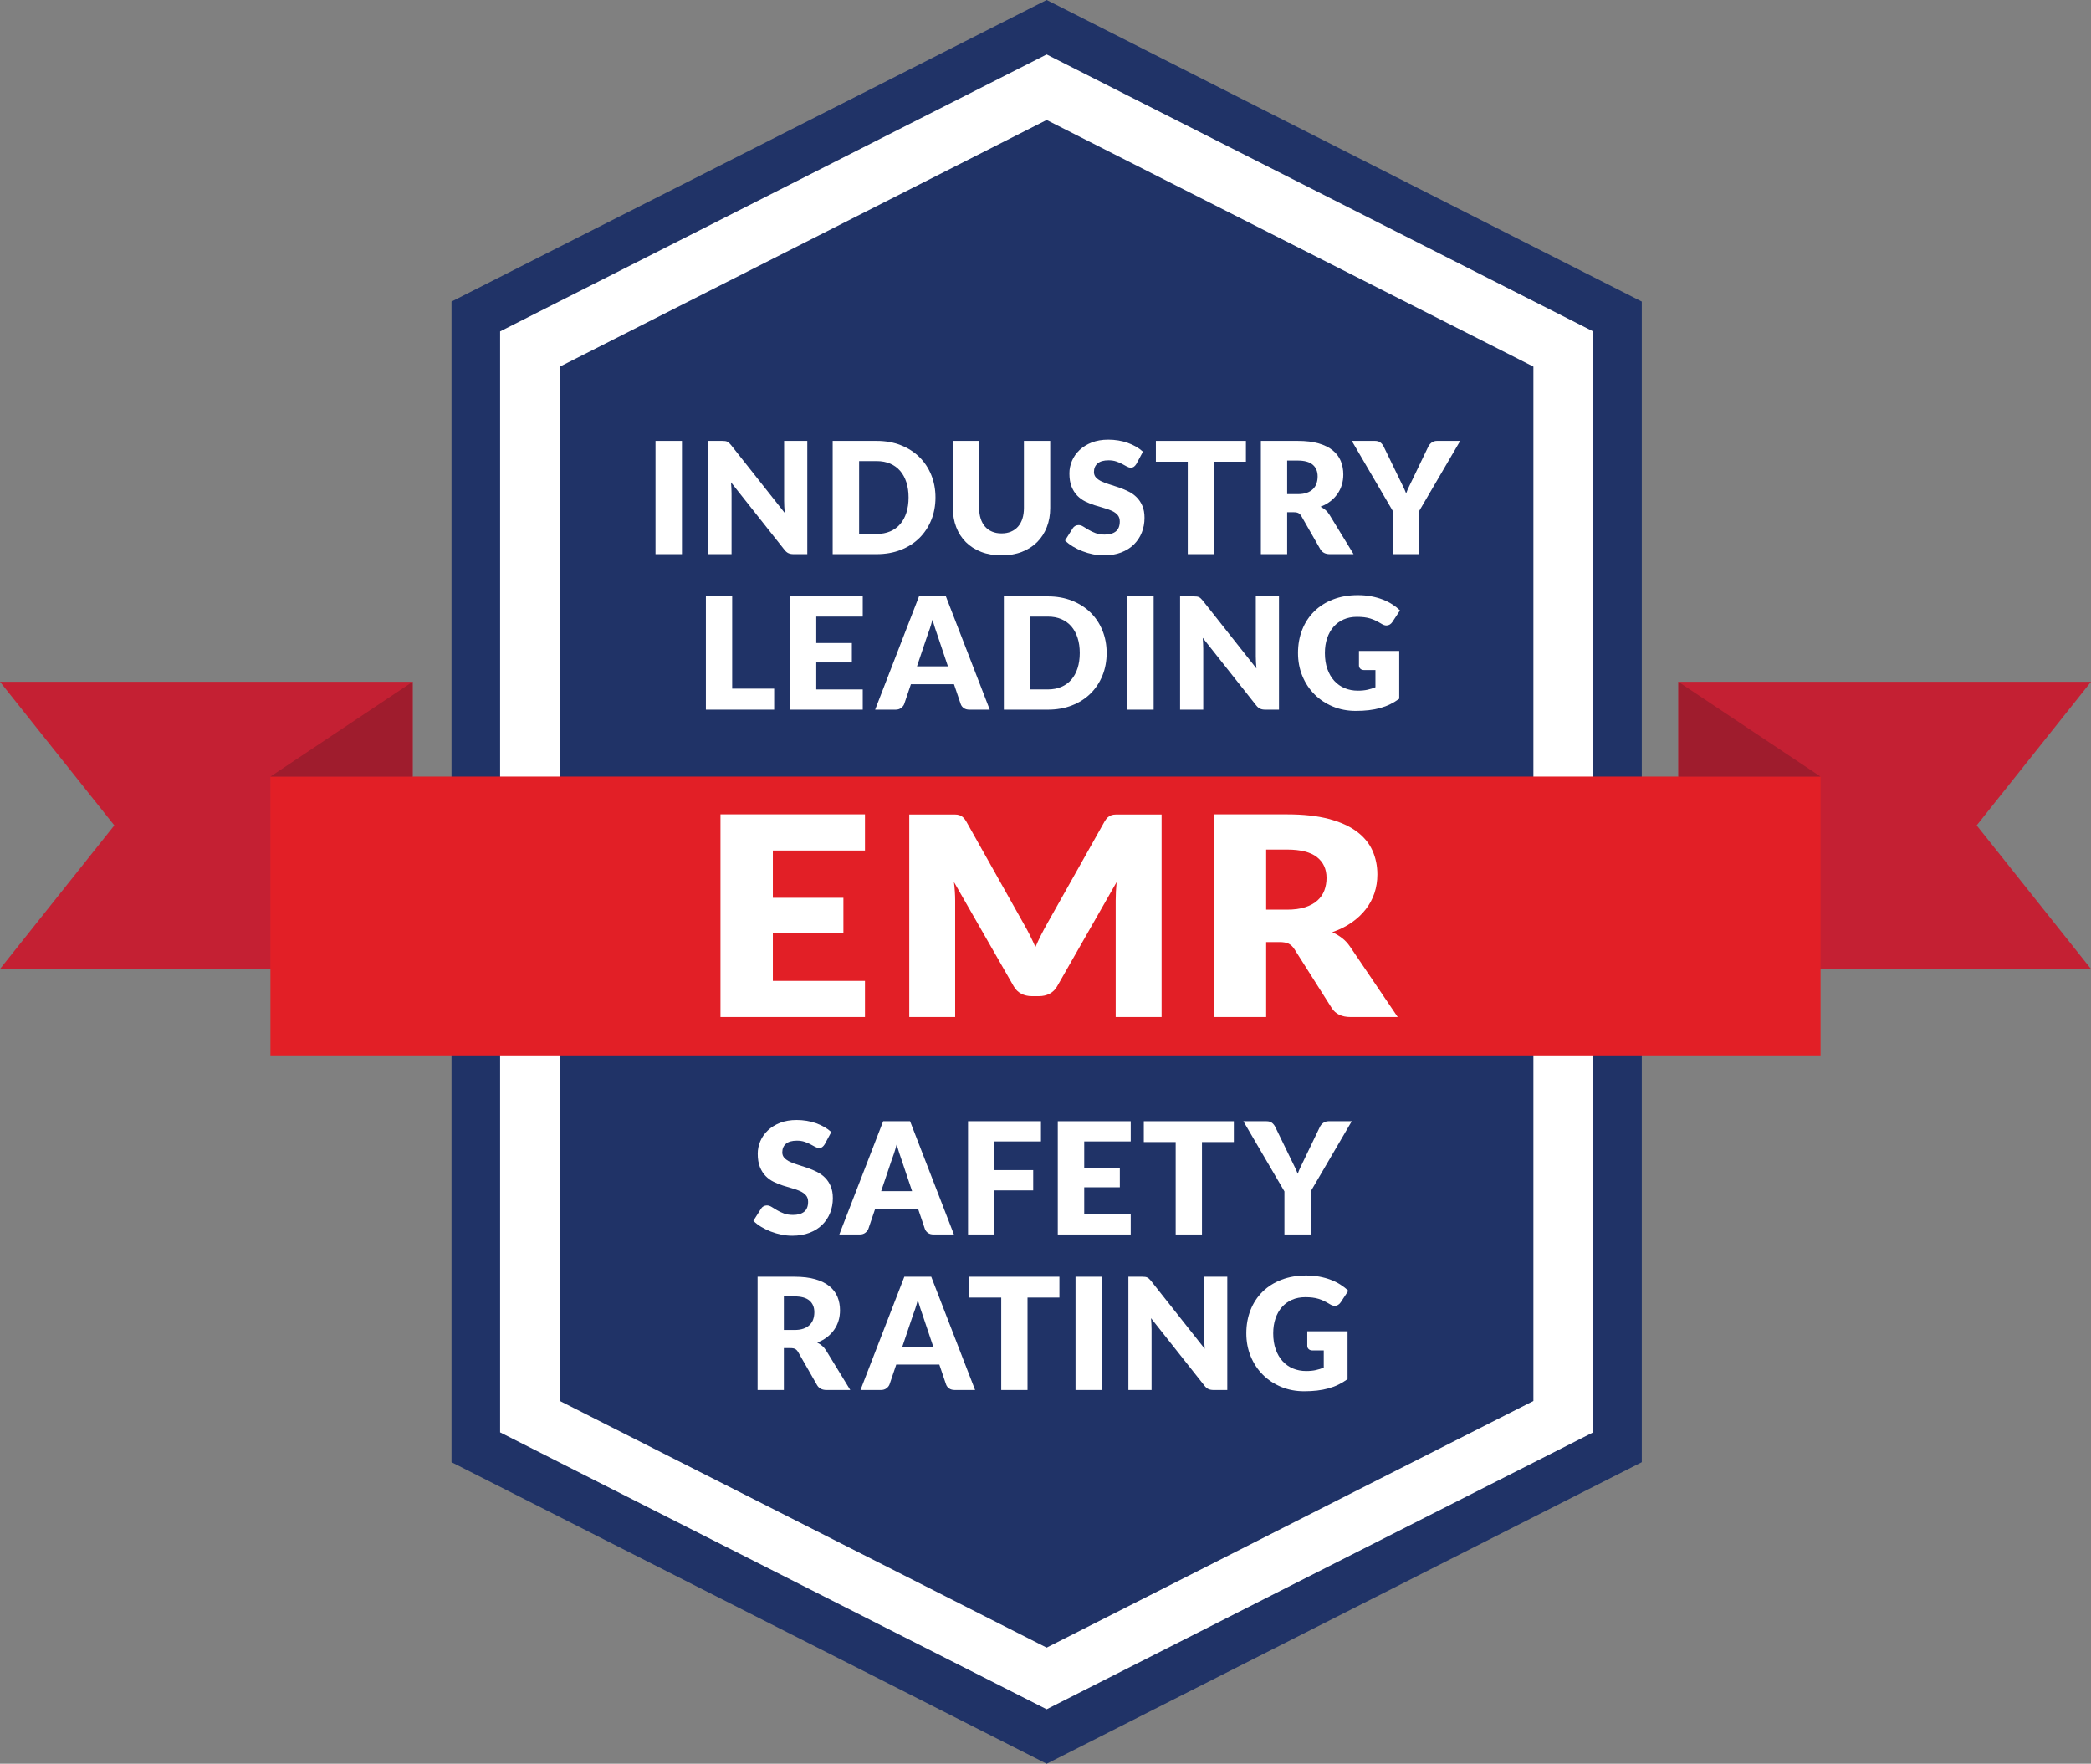 <?xml version="1.0" encoding="UTF-8"?> <!-- Generator: Adobe Illustrator 25.0.1, SVG Export Plug-In . SVG Version: 6.00 Build 0) --> <svg xmlns="http://www.w3.org/2000/svg" xmlns:xlink="http://www.w3.org/1999/xlink" version="1.1" id="Layer_1" x="0px" y="0px" viewBox="0 0 484 408.244" style="enable-background:new 0 0 484 408.244;" xml:space="preserve"><rect x="0" y="0" width="484" height="408.244" fill="#808080" stroke="none"/> <g> <g> <polygon style="fill:#FFFFFF;" points="374.263,336.001 243.21,398.648 112.158,336.001 112.158,73.258 243.21,10.61 374.263,73.258 "></polygon> </g> <polygon style="fill:#C42033;" points="484,157.811 388.491,157.811 388.491,224.28 484,224.28 457.541,191.046 "></polygon> <polygon style="fill:#C42033;" points="0,224.28 95.509,224.28 95.509,157.811 0,157.811 26.459,191.046 "></polygon> <path style="fill:#203367;" d="M242.265,12.61l126.507,64.098v254.828l-126.507,64.098l-126.507-64.098V76.708 L242.265,12.61 M242.265,0L104.51,69.797v268.649l137.756,69.797l137.756-69.797V69.797L242.265,0L242.265,0z"></path> <g> <polygon style="fill:#203367;" points="354.933,324.279 242.265,381.365 129.597,324.279 129.597,84.86 242.265,27.774 354.933,84.86 "></polygon> </g> <g> <path style="fill:#FFFFFF;" d="M157.849,128.266h-6.12v-26.223h6.12V128.266z"></path> <path style="fill:#FFFFFF;" d="M167.838,102.079c0.18,0.025,0.342,0.069,0.485,0.136 c0.144,0.066,0.282,0.159,0.413,0.279c0.133,0.119,0.282,0.282,0.451,0.485l12.455,15.748 c-0.048-0.503-0.084-0.992-0.108-1.466c-0.025-0.474-0.036-0.921-0.036-1.341v-13.876h5.363v26.223h-3.168 c-0.467,0-0.863-0.072-1.188-0.216c-0.324-0.144-0.636-0.408-0.935-0.792l-12.365-15.622 c0.036,0.456,0.065,0.903,0.09,1.34c0.024,0.438,0.036,0.849,0.036,1.234v14.056h-5.363v-26.223h3.203 C167.436,102.043,167.658,102.055,167.838,102.079z"></path> <path style="fill:#FFFFFF;" d="M216.532,115.146c0,1.896-0.328,3.644-0.982,5.245 c-0.654,1.603-1.575,2.989-2.762,4.159c-1.188,1.169-2.619,2.081-4.293,2.735 c-1.675,0.654-3.531,0.981-5.571,0.981h-10.187v-26.223h10.187c2.04,0,3.896,0.331,5.571,0.99 c1.673,0.66,3.105,1.572,4.293,2.735c1.187,1.164,2.108,2.547,2.762,4.149 C216.205,111.519,216.532,113.263,216.532,115.146z M210.305,115.146c0-1.296-0.169-2.466-0.505-3.51 c-0.336-1.044-0.819-1.929-1.448-2.655c-0.631-0.726-1.402-1.283-2.314-1.673c-0.911-0.39-1.95-0.585-3.113-0.585 h-4.067v16.863h4.067c1.163,0,2.202-0.195,3.113-0.585c0.911-0.39,1.683-0.947,2.314-1.673 c0.629-0.726,1.112-1.611,1.448-2.655C210.137,117.63,210.305,116.453,210.305,115.146z"></path> <path style="fill:#FFFFFF;" d="M231.822,123.46c0.816,0,1.545-0.134,2.188-0.405 c0.642-0.27,1.184-0.657,1.628-1.16c0.444-0.503,0.783-1.119,1.018-1.845c0.234-0.726,0.35-1.55,0.35-2.474 v-15.533h6.083v15.533c0,1.607-0.26,3.083-0.783,4.427c-0.521,1.344-1.268,2.502-2.24,3.474 c-0.972,0.972-2.155,1.727-3.546,2.268c-1.393,0.539-2.958,0.809-4.698,0.809c-1.752,0-3.323-0.27-4.714-0.809 c-1.393-0.541-2.574-1.296-3.546-2.268c-0.972-0.972-1.716-2.13-2.232-3.474 c-0.516-1.344-0.774-2.82-0.774-4.427v-15.533h6.083v15.515c0,0.924,0.118,1.748,0.351,2.474 s0.573,1.344,1.016,1.853c0.444,0.51,0.987,0.9,1.629,1.17C230.278,123.326,231.006,123.46,231.822,123.46z"></path> <path style="fill:#FFFFFF;" d="M263.042,107.37c-0.18,0.289-0.369,0.505-0.567,0.649 c-0.198,0.144-0.452,0.216-0.765,0.216c-0.275,0-0.573-0.087-0.891-0.261c-0.318-0.173-0.678-0.368-1.08-0.585 c-0.402-0.216-0.86-0.411-1.376-0.584c-0.517-0.174-1.105-0.261-1.765-0.261c-1.139,0-1.989,0.243-2.546,0.729 c-0.559,0.485-0.838,1.142-0.838,1.971c0,0.528,0.169,0.965,0.505,1.314c0.336,0.348,0.777,0.649,1.322,0.9 c0.546,0.252,1.17,0.483,1.873,0.693c0.701,0.21,1.419,0.444,2.151,0.701c0.732,0.259,1.449,0.561,2.151,0.91 c0.703,0.347,1.326,0.791,1.873,1.332c0.545,0.539,0.986,1.196,1.322,1.971c0.336,0.773,0.505,1.706,0.505,2.798 c0,1.213-0.21,2.347-0.631,3.402c-0.42,1.057-1.029,1.978-1.827,2.763c-0.798,0.785-1.781,1.404-2.951,1.853 c-1.17,0.451-2.499,0.675-3.987,0.675c-0.816,0-1.646-0.084-2.492-0.252c-0.846-0.167-1.665-0.405-2.458-0.711 c-0.791-0.306-1.535-0.669-2.231-1.088c-0.697-0.42-1.303-0.888-1.819-1.405l1.801-2.843 c0.131-0.216,0.317-0.39,0.557-0.521c0.241-0.133,0.498-0.198,0.774-0.198c0.36,0,0.722,0.113,1.088,0.342 c0.366,0.228,0.78,0.48,1.242,0.756c0.462,0.275,0.993,0.527,1.593,0.755c0.6,0.228,1.307,0.342,2.123,0.342 c1.105,0,1.962-0.242,2.574-0.729c0.613-0.485,0.918-1.256,0.918-2.312c0-0.611-0.167-1.109-0.503-1.494 c-0.336-0.385-0.777-0.703-1.323-0.954s-1.167-0.474-1.863-0.665c-0.696-0.192-1.409-0.405-2.141-0.639 c-0.733-0.235-1.446-0.523-2.142-0.864c-0.696-0.342-1.317-0.792-1.863-1.35 c-0.546-0.559-0.987-1.254-1.323-2.088c-0.336-0.834-0.503-1.863-0.503-3.087c0-0.983,0.198-1.943,0.593-2.879 c0.397-0.936,0.979-1.77,1.747-2.502c0.767-0.732,1.709-1.317,2.825-1.755s2.394-0.657,3.833-0.657 c0.803,0,1.586,0.064,2.348,0.19s1.485,0.311,2.17,0.557c0.683,0.246,1.322,0.541,1.917,0.882 c0.593,0.342,1.124,0.729,1.592,1.16L263.042,107.37z"></path> <path style="fill:#FFFFFF;" d="M288.39,102.043v4.824h-7.379v21.399h-6.083v-21.399h-7.379v-4.824H288.39z"></path> <path style="fill:#FFFFFF;" d="M297.936,118.565v9.701h-6.083v-26.223h8.53c1.896,0,3.513,0.195,4.851,0.585 c1.337,0.39,2.43,0.933,3.275,1.629c0.846,0.696,1.462,1.518,1.845,2.466c0.384,0.947,0.577,1.98,0.577,3.095 c0,0.853-0.115,1.657-0.342,2.412c-0.228,0.756-0.567,1.455-1.018,2.096c-0.45,0.643-1.001,1.216-1.655,1.719 c-0.654,0.505-1.407,0.918-2.258,1.242c0.407,0.205,0.788,0.456,1.142,0.756 c0.354,0.3,0.662,0.665,0.926,1.098l5.58,9.125h-5.508c-1.019,0-1.752-0.385-2.195-1.152l-4.356-7.613 c-0.192-0.336-0.416-0.575-0.675-0.719c-0.259-0.145-0.621-0.217-1.088-0.217H297.936z M297.936,114.372h2.446 c0.828,0,1.534-0.105,2.116-0.315c0.581-0.209,1.058-0.501,1.43-0.873s0.642-0.806,0.81-1.304 c0.167-0.498,0.252-1.036,0.252-1.611c0-1.152-0.375-2.052-1.124-2.7c-0.751-0.649-1.911-0.972-3.484-0.972 h-2.446V114.372z"></path> <path style="fill:#FFFFFF;" d="M328.485,118.295v9.971h-6.083v-9.971l-9.502-16.252h5.363 c0.528,0,0.947,0.123,1.26,0.369c0.311,0.246,0.564,0.561,0.756,0.945l3.706,7.631 c0.3,0.613,0.577,1.177,0.828,1.693c0.252,0.516,0.474,1.025,0.667,1.53 c0.18-0.516,0.396-1.032,0.647-1.548c0.252-0.516,0.523-1.075,0.81-1.675l3.672-7.631 c0.072-0.155,0.17-0.311,0.296-0.467c0.127-0.156,0.271-0.297,0.433-0.423s0.347-0.228,0.557-0.306 s0.441-0.117,0.693-0.117h5.4L328.485,118.295z"></path> <path style="fill:#FFFFFF;" d="M169.474,159.401h9.718v4.86h-15.801v-26.223h6.083V159.401z"></path> <path style="fill:#FFFFFF;" d="M199.698,138.038v4.68h-10.762v6.12h8.242v4.499h-8.242v6.245h10.762v4.68h-16.881 v-26.223H199.698z"></path> <path style="fill:#FFFFFF;" d="M229.096,164.261h-4.716c-0.528,0-0.963-0.123-1.304-0.369 c-0.343-0.246-0.58-0.56-0.711-0.945l-1.549-4.572h-9.97l-1.549,4.572c-0.119,0.336-0.354,0.639-0.701,0.909 c-0.348,0.27-0.774,0.405-1.278,0.405h-4.752l10.151-26.223h6.227L229.096,164.261z M212.251,154.236h7.162 l-2.412-7.182c-0.155-0.455-0.339-0.992-0.548-1.61c-0.21-0.618-0.418-1.288-0.621-2.007 c-0.192,0.732-0.391,1.409-0.595,2.033c-0.205,0.624-0.396,1.164-0.575,1.619L212.251,154.236z"></path> <path style="fill:#FFFFFF;" d="M256.155,151.141c0,1.896-0.328,3.644-0.982,5.245c-0.654,1.603-1.575,2.989-2.762,4.159 c-1.188,1.169-2.619,2.081-4.293,2.735c-1.675,0.654-3.531,0.981-5.57,0.981h-10.187v-26.223h10.187 c2.04,0,3.896,0.331,5.57,0.99c1.673,0.66,3.105,1.572,4.293,2.735c1.187,1.164,2.108,2.547,2.762,4.149 S256.155,149.258,256.155,151.141z M249.928,151.141c0-1.296-0.169-2.466-0.505-3.51 c-0.336-1.044-0.819-1.929-1.448-2.655c-0.631-0.726-1.402-1.283-2.314-1.673c-0.911-0.39-1.95-0.585-3.113-0.585 h-4.067v16.863h4.067c1.163,0,2.202-0.195,3.113-0.585c0.911-0.39,1.683-0.947,2.314-1.673 c0.629-0.726,1.112-1.611,1.448-2.655C249.759,153.625,249.928,152.448,249.928,151.141z"></path> <path style="fill:#FFFFFF;" d="M267.032,164.261h-6.12v-26.223h6.12V164.261z"></path> <path style="fill:#FFFFFF;" d="M277.021,138.074c0.18,0.025,0.342,0.069,0.485,0.136 c0.144,0.066,0.282,0.159,0.413,0.279c0.133,0.119,0.282,0.282,0.451,0.485l12.455,15.748 c-0.048-0.503-0.084-0.992-0.108-1.466c-0.025-0.474-0.036-0.921-0.036-1.341v-13.876h5.363v26.223h-3.168 c-0.467,0-0.863-0.072-1.188-0.216c-0.324-0.144-0.636-0.408-0.935-0.792l-12.365-15.622 c0.036,0.456,0.065,0.903,0.09,1.34c0.024,0.438,0.036,0.849,0.036,1.234v14.056h-5.363v-26.223h3.203 C276.618,138.038,276.841,138.05,277.021,138.074z"></path> <path style="fill:#FFFFFF;" d="M314.303,159.87c0.841,0,1.585-0.073,2.232-0.217 c0.649-0.144,1.26-0.335,1.837-0.575v-3.977h-2.592c-0.385,0-0.685-0.102-0.9-0.306 c-0.216-0.205-0.324-0.462-0.324-0.774v-3.348h9.322v11.069c-0.672,0.492-1.371,0.915-2.096,1.27 c-0.726,0.354-1.5,0.644-2.322,0.873c-0.821,0.228-1.698,0.396-2.628,0.503 c-0.931,0.108-1.929,0.162-2.997,0.162c-1.919,0-3.695-0.339-5.327-1.016c-1.632-0.678-3.045-1.614-4.239-2.807 c-1.194-1.195-2.13-2.61-2.807-4.248c-0.678-1.637-1.016-3.416-1.016-5.335c0-1.956,0.324-3.753,0.971-5.391 c0.649-1.637,1.575-3.051,2.781-4.239c1.206-1.188,2.663-2.112,4.373-2.771 c1.711-0.66,3.62-0.99,5.732-0.99c1.093,0,2.119,0.09,3.078,0.27c0.96,0.18,1.845,0.426,2.654,0.739 c0.81,0.312,1.552,0.683,2.224,1.116c0.672,0.431,1.271,0.899,1.799,1.404l-1.763,2.682 c-0.169,0.252-0.369,0.45-0.603,0.593c-0.234,0.145-0.489,0.217-0.765,0.217c-0.361,0-0.733-0.12-1.116-0.361 c-0.48-0.288-0.933-0.537-1.359-0.747c-0.426-0.209-0.86-0.38-1.304-0.513 c-0.444-0.131-0.913-0.227-1.404-0.288c-0.492-0.059-1.044-0.09-1.657-0.09c-1.14,0-2.166,0.201-3.077,0.603 c-0.913,0.402-1.689,0.969-2.33,1.701c-0.643,0.732-1.138,1.611-1.485,2.636 c-0.348,1.026-0.523,2.17-0.523,3.43c0,1.391,0.192,2.628,0.577,3.708c0.383,1.079,0.914,1.991,1.593,2.735 c0.678,0.744,1.481,1.311,2.412,1.701C312.183,159.675,313.2,159.87,314.303,159.87z"></path> </g> <g> <path style="fill:#FFFFFF;" d="M190.901,264.846c-0.18,0.289-0.369,0.505-0.567,0.649 c-0.198,0.144-0.452,0.216-0.765,0.216c-0.275,0-0.573-0.087-0.891-0.261c-0.318-0.173-0.678-0.368-1.08-0.585 c-0.402-0.216-0.86-0.411-1.376-0.584c-0.517-0.174-1.105-0.261-1.765-0.261c-1.139,0-1.989,0.243-2.546,0.729 c-0.559,0.485-0.838,1.142-0.838,1.971c0,0.528,0.169,0.965,0.505,1.314c0.336,0.348,0.777,0.649,1.322,0.9 c0.546,0.252,1.17,0.483,1.873,0.693c0.701,0.21,1.419,0.444,2.151,0.701c0.732,0.259,1.449,0.561,2.151,0.91 c0.703,0.347,1.326,0.791,1.873,1.332c0.545,0.539,0.986,1.196,1.322,1.971c0.336,0.773,0.505,1.706,0.505,2.798 c0,1.213-0.21,2.347-0.631,3.402c-0.42,1.056-1.029,1.978-1.827,2.763c-0.798,0.785-1.781,1.404-2.951,1.853 c-1.17,0.451-2.499,0.675-3.987,0.675c-0.816,0-1.646-0.084-2.492-0.252c-0.846-0.167-1.665-0.405-2.458-0.711 c-0.791-0.306-1.535-0.669-2.231-1.088c-0.697-0.42-1.303-0.888-1.819-1.405l1.801-2.843 c0.131-0.216,0.317-0.39,0.557-0.521c0.241-0.133,0.498-0.198,0.774-0.198c0.36,0,0.722,0.113,1.088,0.342 c0.366,0.228,0.78,0.48,1.242,0.756c0.462,0.275,0.993,0.527,1.593,0.755c0.6,0.228,1.307,0.342,2.123,0.342 c1.105,0,1.962-0.242,2.574-0.729c0.613-0.485,0.918-1.256,0.918-2.312c0-0.611-0.167-1.109-0.503-1.494 c-0.336-0.384-0.777-0.703-1.323-0.954c-0.546-0.252-1.167-0.474-1.863-0.665 c-0.696-0.192-1.409-0.405-2.141-0.639c-0.733-0.235-1.446-0.523-2.142-0.864s-1.317-0.792-1.863-1.35 c-0.546-0.559-0.987-1.254-1.323-2.088c-0.336-0.834-0.503-1.863-0.503-3.087c0-0.983,0.198-1.943,0.593-2.879 c0.397-0.936,0.979-1.77,1.747-2.502c0.767-0.732,1.709-1.317,2.825-1.755c1.116-0.438,2.394-0.657,3.833-0.657 c0.803,0,1.586,0.064,2.348,0.19s1.485,0.311,2.17,0.557c0.683,0.246,1.322,0.541,1.917,0.882 c0.593,0.342,1.124,0.729,1.592,1.16L190.901,264.846z"></path> <path style="fill:#FFFFFF;" d="M220.803,285.742h-4.716c-0.528,0-0.963-0.123-1.304-0.369 c-0.343-0.246-0.58-0.56-0.711-0.945l-1.549-4.572h-9.97l-1.549,4.572c-0.119,0.336-0.354,0.639-0.701,0.909 c-0.348,0.27-0.774,0.405-1.278,0.405h-4.752l10.151-26.223h6.227L220.803,285.742z M203.958,275.717h7.162 l-2.412-7.182c-0.155-0.455-0.339-0.992-0.548-1.61c-0.21-0.618-0.418-1.288-0.621-2.007 c-0.192,0.732-0.391,1.409-0.595,2.033c-0.205,0.624-0.396,1.164-0.575,1.619L203.958,275.717z"></path> <path style="fill:#FFFFFF;" d="M240.95,259.519v4.68h-10.762v6.641h8.963v4.698h-8.963v10.205h-6.12v-26.223 H240.95z"></path> <path style="fill:#FFFFFF;" d="M261.723,259.519v4.68h-10.762v6.12h8.242v4.499h-8.242v6.245h10.762v4.68h-16.881 v-26.223H261.723z"></path> <path style="fill:#FFFFFF;" d="M285.595,259.519v4.824h-7.379v21.399h-6.083v-21.399h-7.379v-4.824H285.595z"></path> <path style="fill:#FFFFFF;" d="M303.386,275.771v9.971h-6.083v-9.971l-9.502-16.252h5.363 c0.528,0,0.947,0.123,1.26,0.369c0.311,0.246,0.564,0.561,0.756,0.945l3.706,7.631 c0.3,0.613,0.577,1.177,0.828,1.693c0.252,0.516,0.474,1.025,0.667,1.53 c0.18-0.516,0.396-1.032,0.647-1.548c0.252-0.516,0.523-1.075,0.81-1.675l3.672-7.631 c0.072-0.155,0.17-0.311,0.296-0.467c0.127-0.156,0.271-0.297,0.433-0.423s0.347-0.228,0.557-0.306 s0.441-0.118,0.693-0.118h5.4L303.386,275.771z"></path> <path style="fill:#FFFFFF;" d="M181.439,312.036v9.701h-6.083v-26.223h8.53c1.896,0,3.513,0.195,4.851,0.585 c1.337,0.39,2.43,0.933,3.275,1.629c0.846,0.696,1.462,1.518,1.845,2.466c0.384,0.947,0.577,1.98,0.577,3.095 c0,0.853-0.115,1.657-0.342,2.412c-0.228,0.756-0.567,1.455-1.018,2.096c-0.449,0.643-1.001,1.216-1.655,1.719 c-0.654,0.505-1.406,0.918-2.258,1.242c0.407,0.205,0.788,0.456,1.142,0.756 c0.354,0.3,0.662,0.665,0.927,1.098l5.58,9.125h-5.508c-1.019,0-1.752-0.384-2.195-1.152l-4.356-7.613 c-0.192-0.336-0.416-0.575-0.675-0.719c-0.259-0.145-0.621-0.217-1.088-0.217H181.439z M181.439,307.843h2.446 c0.828,0,1.534-0.105,2.116-0.315c0.581-0.209,1.058-0.501,1.43-0.873s0.642-0.806,0.81-1.304 c0.167-0.498,0.252-1.036,0.252-1.611c0-1.152-0.375-2.052-1.124-2.7c-0.751-0.649-1.911-0.972-3.484-0.972 h-2.446V307.843z"></path> <path style="fill:#FFFFFF;" d="M225.703,321.737h-4.716c-0.528,0-0.963-0.123-1.304-0.369 c-0.343-0.246-0.58-0.56-0.711-0.945l-1.549-4.572h-9.97l-1.549,4.572c-0.119,0.336-0.354,0.639-0.701,0.909 c-0.348,0.27-0.774,0.405-1.278,0.405h-4.752l10.151-26.223h6.227L225.703,321.737z M208.857,311.712h7.162 l-2.412-7.182c-0.155-0.455-0.339-0.992-0.548-1.61c-0.21-0.618-0.418-1.288-0.621-2.007 c-0.192,0.732-0.391,1.409-0.595,2.033c-0.205,0.624-0.396,1.164-0.575,1.619L208.857,311.712z"></path> <path style="fill:#FFFFFF;" d="M245.216,295.514v4.824h-7.379v21.399h-6.083v-21.399h-7.379v-4.824H245.216z"></path> <path style="fill:#FFFFFF;" d="M255.068,321.737h-6.12v-26.223h6.12V321.737z"></path> <path style="fill:#FFFFFF;" d="M265.056,295.55c0.18,0.025,0.342,0.069,0.485,0.136 c0.144,0.066,0.282,0.159,0.413,0.279c0.133,0.119,0.282,0.282,0.451,0.485l12.455,15.748 c-0.048-0.503-0.084-0.992-0.108-1.466c-0.025-0.474-0.036-0.921-0.036-1.341v-13.876h5.363v26.223h-3.168 c-0.467,0-0.863-0.072-1.188-0.216c-0.324-0.144-0.636-0.408-0.935-0.792l-12.365-15.622 c0.036,0.456,0.065,0.903,0.09,1.34c0.024,0.438,0.036,0.849,0.036,1.234v14.056h-5.363v-26.223h3.203 C264.653,295.514,264.876,295.526,265.056,295.55z"></path> <path style="fill:#FFFFFF;" d="M302.339,317.346c0.841,0,1.585-0.073,2.232-0.217 c0.649-0.144,1.26-0.335,1.837-0.575v-3.977h-2.592c-0.385,0-0.684-0.102-0.9-0.306 c-0.216-0.205-0.324-0.462-0.324-0.774v-3.348h9.322v11.069c-0.672,0.492-1.371,0.915-2.096,1.27 s-1.5,0.644-2.322,0.873c-0.822,0.228-1.698,0.396-2.628,0.503c-0.931,0.108-1.929,0.162-2.997,0.162 c-1.919,0-3.695-0.339-5.327-1.016c-1.632-0.678-3.045-1.614-4.239-2.807c-1.194-1.195-2.13-2.61-2.807-4.248 c-0.678-1.637-1.016-3.416-1.016-5.335c0-1.956,0.324-3.753,0.971-5.391c0.649-1.637,1.575-3.051,2.781-4.239 c1.206-1.188,2.663-2.112,4.373-2.771c1.711-0.66,3.62-0.99,5.732-0.99c1.093,0,2.119,0.09,3.078,0.27 s1.845,0.426,2.654,0.739c0.81,0.313,1.552,0.683,2.224,1.116c0.672,0.431,1.271,0.899,1.799,1.404 l-1.763,2.682c-0.169,0.252-0.369,0.449-0.603,0.593c-0.234,0.145-0.49,0.217-0.765,0.217 c-0.361,0-0.733-0.12-1.116-0.361c-0.48-0.288-0.933-0.537-1.359-0.747c-0.426-0.209-0.86-0.38-1.304-0.513 c-0.444-0.131-0.913-0.227-1.404-0.288c-0.492-0.059-1.044-0.09-1.657-0.09c-1.139,0-2.166,0.201-3.077,0.603 c-0.913,0.402-1.689,0.97-2.33,1.701c-0.643,0.732-1.138,1.611-1.485,2.636 c-0.348,1.026-0.523,2.17-0.523,3.43c0,1.391,0.192,2.628,0.577,3.708c0.383,1.079,0.914,1.991,1.593,2.735 c0.678,0.744,1.481,1.311,2.412,1.701C300.219,317.151,301.236,317.346,302.339,317.346z"></path> </g> <rect x="62.597" y="179.752" style="fill:#E21F26;" width="358.805" height="64.533"></rect> <g> <path style="fill:#FFFFFF;" d="M200.213,188.494v8.372h-21.323v10.947h16.331v8.049h-16.331v11.174h21.323v8.371 h-33.446v-46.913H200.213z"></path> <path style="fill:#FFFFFF;" d="M238.402,216.504c0.44,0.881,0.862,1.784,1.267,2.708 c0.404-0.946,0.831-1.864,1.283-2.756c0.451-0.892,0.914-1.756,1.39-2.594l13.336-23.723 c0.238-0.408,0.481-0.725,0.732-0.95c0.249-0.225,0.528-0.393,0.838-0.501c0.308-0.106,0.66-0.16,1.051-0.16 c0.393,0,0.851,0,1.373,0h9.199v46.88H258.246V208.425c0-1.308,0.07-2.726,0.214-4.25l-13.764,24.117 c-0.427,0.751-1.004,1.319-1.729,1.706c-0.726,0.386-1.552,0.58-2.478,0.58h-1.64 c-0.928,0-1.754-0.194-2.478-0.58c-0.726-0.387-1.301-0.956-1.73-1.706l-13.835-24.149 c0.095,0.751,0.166,1.496,0.214,2.238c0.047,0.74,0.07,1.422,0.07,2.044v26.982h-10.625v-46.88h9.199 c0.523,0,0.981,0,1.373,0c0.391,0,0.743,0.054,1.051,0.16c0.31,0.108,0.589,0.275,0.838,0.501 c0.25,0.225,0.494,0.542,0.732,0.95l13.372,23.82C237.505,214.775,237.963,215.623,238.402,216.504z"></path> <path style="fill:#FFFFFF;" d="M293.075,218.053v17.354h-12.052v-46.913h16.901c3.756,0,6.959,0.35,9.61,1.047 c2.65,0.698,4.814,1.669,6.49,2.914c1.675,1.245,2.893,2.716,3.654,4.412c0.761,1.696,1.141,3.542,1.141,5.537 c0,1.525-0.225,2.962-0.676,4.315c-0.452,1.353-1.124,2.604-2.015,3.752c-0.892,1.148-1.986,2.173-3.28,3.074 c-1.296,0.902-2.788,1.643-4.475,2.222c0.808,0.365,1.563,0.816,2.264,1.353s1.314,1.191,1.837,1.964 l11.054,16.324h-10.911c-2.02,0-3.471-0.687-4.349-2.061l-8.63-13.62c-0.38-0.6-0.826-1.03-1.337-1.288 c-0.512-0.257-1.229-0.386-2.157-0.386H293.075z M293.075,210.551h4.849c1.64,0,3.037-0.188,4.19-0.564 c1.152-0.375,2.098-0.895,2.835-1.561c0.736-0.665,1.271-1.442,1.604-2.334c0.332-0.891,0.499-1.852,0.499-2.882 c0-2.061-0.744-3.67-2.229-4.829s-3.785-1.738-6.899-1.738h-4.849V210.551z"></path> </g> <polygon style="fill:#9F1C2D;" points="95.509,157.811 95.509,179.752 62.597,179.752 "></polygon> <polygon style="fill:#9F1C2D;" points="421.403,179.752 388.491,179.752 388.491,157.811 "></polygon> </g> <g> </g> <g> </g> <g> </g> <g> </g> <g> </g> <g> </g> </svg> 